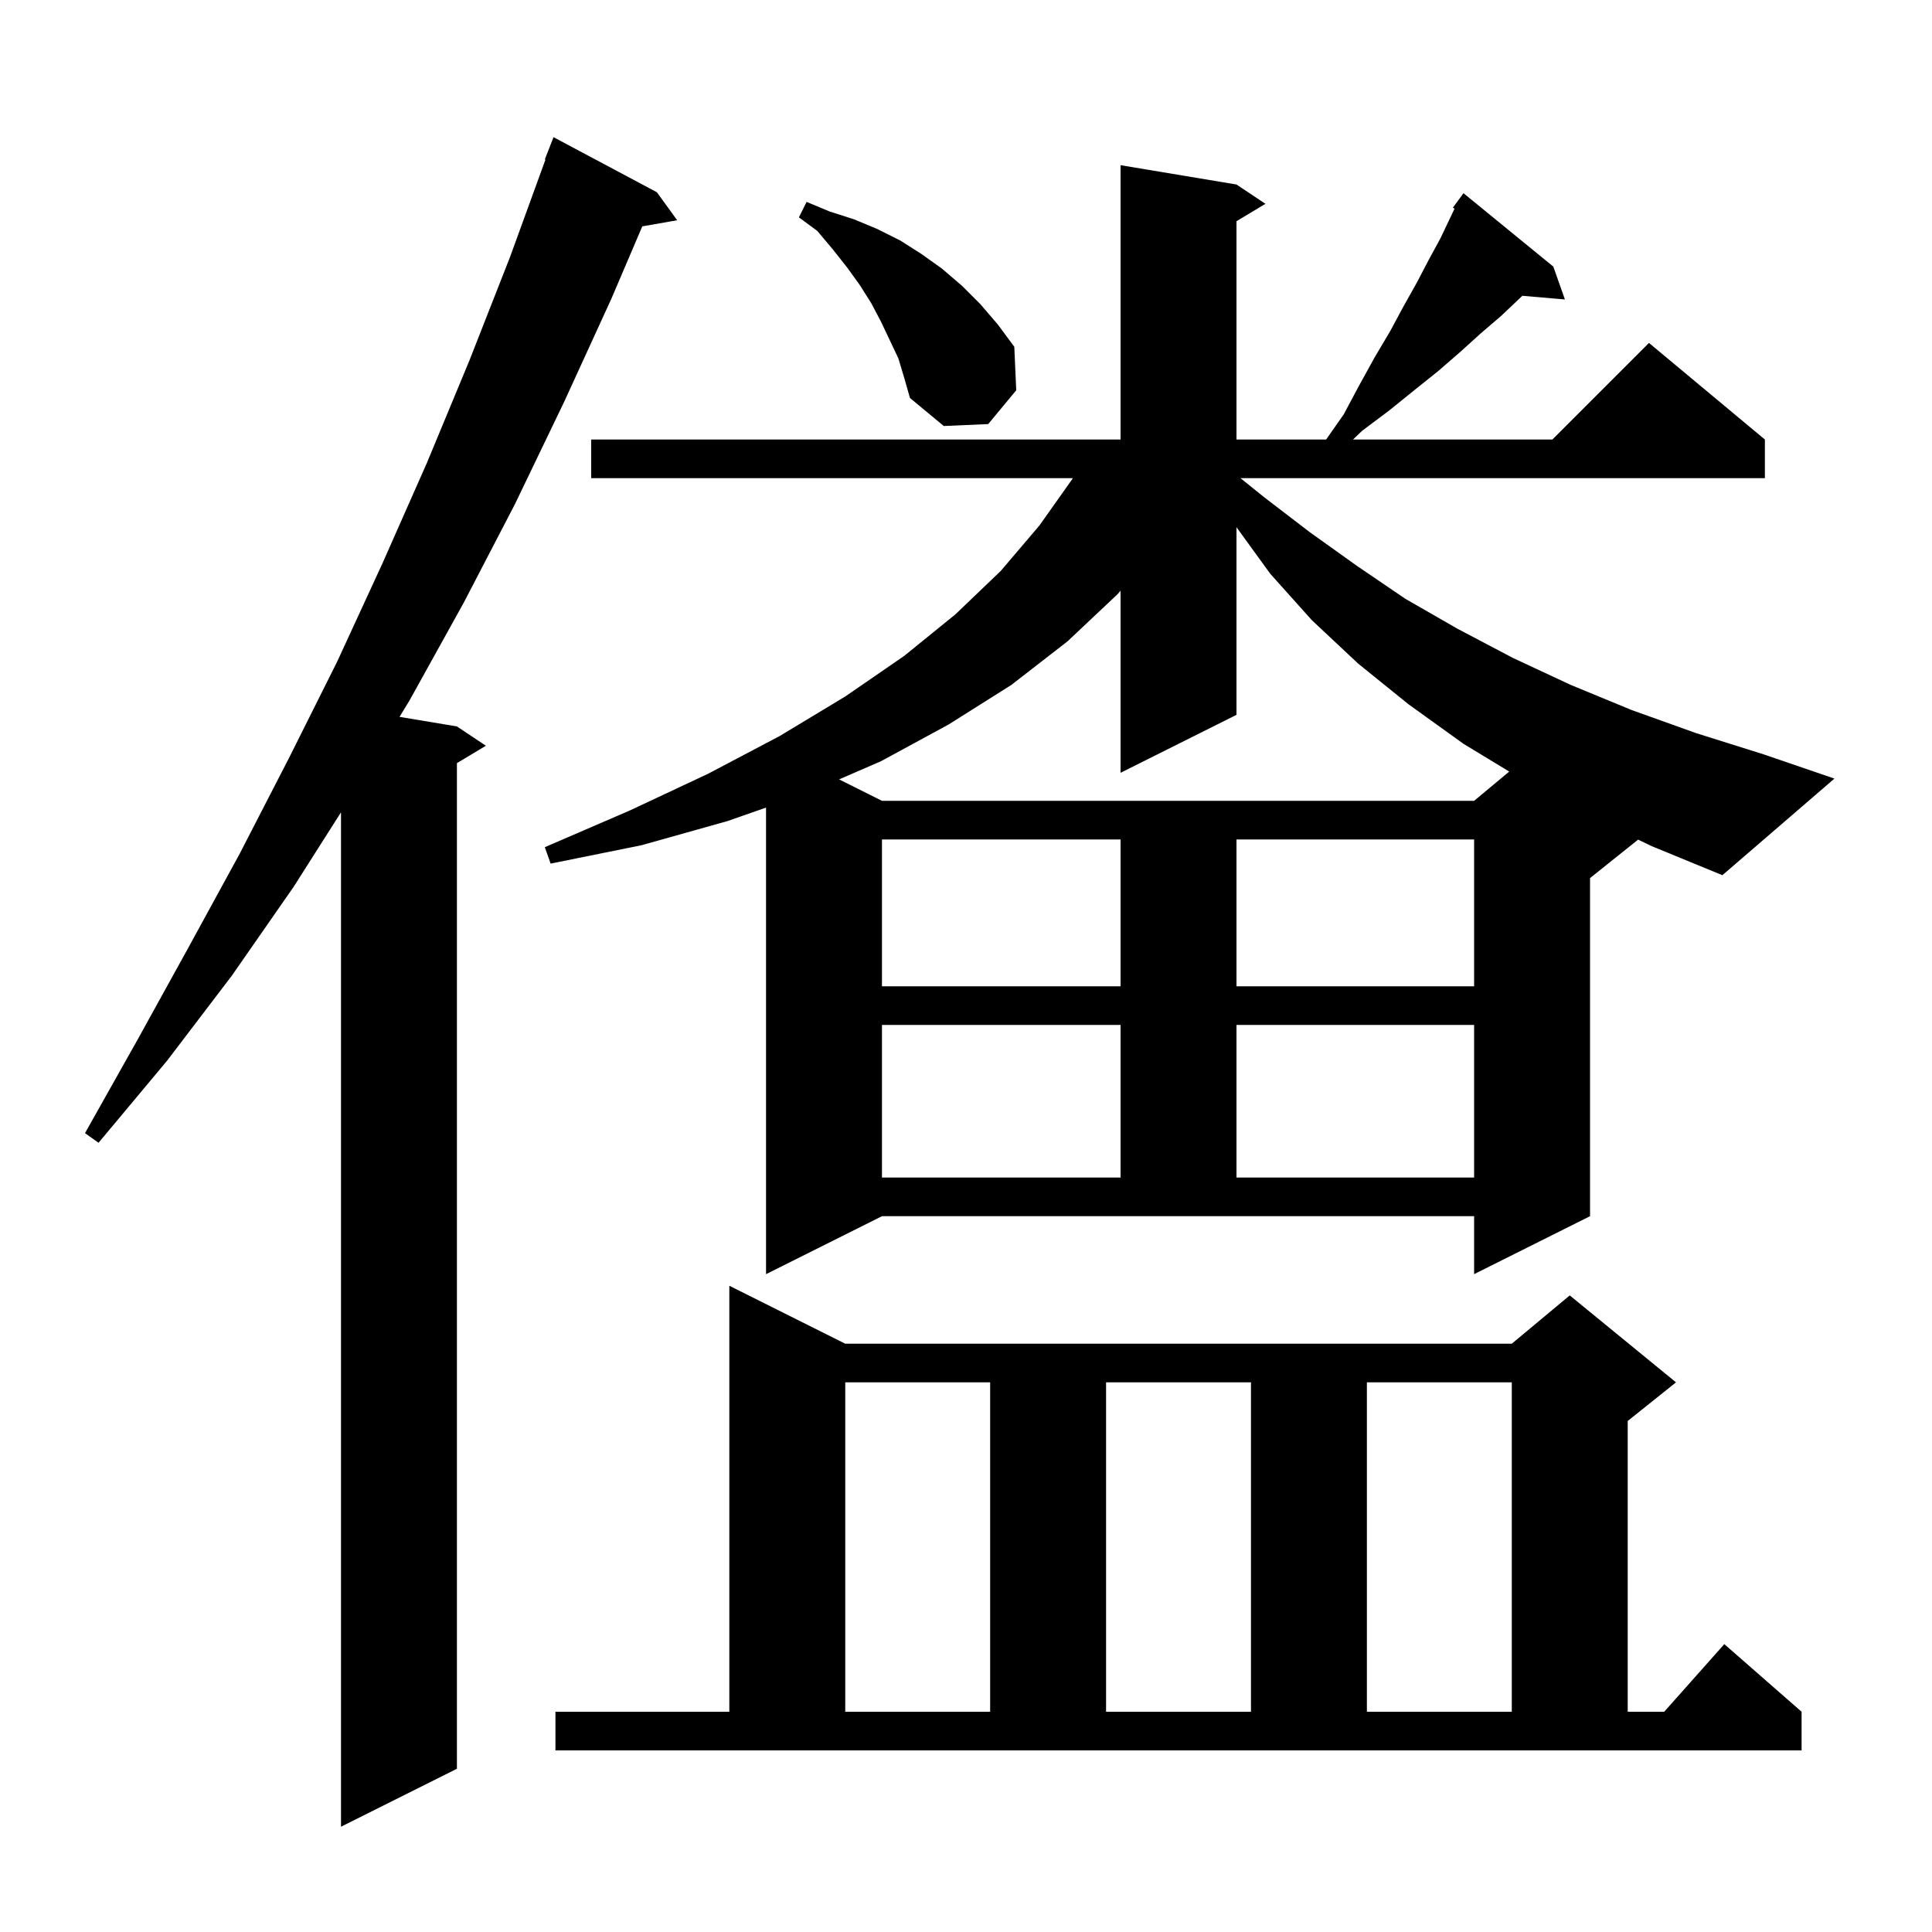 <svg xmlns="http://www.w3.org/2000/svg" xmlns:xlink="http://www.w3.org/1999/xlink" version="1.1" baseProfile="full" viewBox="0 0 200 200" width="200" height="200"><g fill="currentColor"><path d="M 68.0 19.9 L 70.1 22.8 L 66.49 23.433 L 63.3 30.9 L 58.4 41.6 L 53.3 52.2 L 48.0 62.4 L 42.4 72.5 L 41.36 74.21 L 47.3 75.2 L 50.3 77.2 L 47.3 79.0 L 47.3 183.1 L 35.3 189.1 L 35.3 84.089 L 30.4 91.8 L 24.0 101.0 L 17.3 109.8 L 10.2 118.3 L 8.8 117.3 L 14.2 107.7 L 19.5 98.1 L 24.8 88.4 L 29.9 78.5 L 34.9 68.5 L 39.6 58.3 L 44.2 47.9 L 48.6 37.3 L 52.8 26.6 L 56.466 16.519 L 56.4 16.5 L 57.3 14.2 Z M 57.5 177.2 L 75.5 177.2 L 75.5 133.1 L 87.5 139.1 L 156.5 139.1 L 162.5 134.1 L 173.5 143.1 L 168.5 147.1 L 168.5 177.2 L 172.278 177.2 L 178.5 170.2 L 186.5 177.2 L 186.5 181.2 L 57.5 181.2 Z M 87.5 143.1 L 87.5 177.2 L 102.5 177.2 L 102.5 143.1 Z M 114.5 143.1 L 114.5 177.2 L 129.5 177.2 L 129.5 143.1 Z M 141.5 143.1 L 141.5 177.2 L 156.5 177.2 L 156.5 143.1 Z M 91.3 106.1 L 91.3 121.9 L 116.0 121.9 L 116.0 106.1 Z M 128.0 106.1 L 128.0 121.9 L 152.6 121.9 L 152.6 106.1 Z M 91.3 86.9 L 91.3 102.1 L 116.0 102.1 L 116.0 86.9 Z M 128.0 86.9 L 128.0 102.1 L 152.6 102.1 L 152.6 86.9 Z M 169.576 86.919 L 164.6 90.9 L 164.6 125.9 L 152.6 131.9 L 152.6 125.9 L 91.3 125.9 L 79.3 131.9 L 79.3 83.602 L 75.3 85.0 L 66.4 87.5 L 57.0 89.4 L 56.4 87.7 L 65.2 83.9 L 73.3 80.1 L 79.3 76.938 L 79.3 76.9 L 79.337 76.918 L 80.7 76.2 L 87.5 72.1 L 93.6 67.9 L 98.9 63.6 L 103.6 59.1 L 107.6 54.4 L 111.0 49.6 L 111.048 49.5 L 61.2 49.5 L 61.2 45.5 L 116.0 45.5 L 116.0 17.1 L 128.0 19.1 L 131.0 21.1 L 128.0 22.9 L 128.0 45.5 L 137.28 45.5 L 139.1 42.9 L 140.7 39.9 L 142.3 37.0 L 143.9 34.3 L 145.3 31.7 L 146.7 29.2 L 147.9 26.9 L 149.1 24.7 L 150.1 22.6 L 150.573 21.601 L 150.4 21.5 L 151.5 20.0 L 160.8 27.6 L 162.0 31.0 L 157.596 30.62 L 157.3 30.9 L 155.4 32.7 L 153.3 34.5 L 151.2 36.4 L 148.9 38.4 L 146.4 40.4 L 143.8 42.5 L 141.0 44.6 L 140.064 45.5 L 160.7 45.5 L 170.7 35.5 L 182.7 45.5 L 182.7 49.5 L 128.414 49.5 L 130.9 51.5 L 135.6 55.1 L 140.5 58.6 L 145.5 62.0 L 150.9 65.1 L 156.6 68.1 L 162.6 70.9 L 168.9 73.5 L 175.6 75.9 L 182.6 78.1 L 189.9 80.6 L 178.3 90.6 L 171.0 87.6 Z M 128.0 74.0 L 116.0 80.0 L 116.0 61.148 L 115.7 61.5 L 110.5 66.4 L 104.7 70.9 L 98.2 75.0 L 91.2 78.8 L 86.865 80.682 L 91.3 82.9 L 152.6 82.9 L 156.234 79.872 L 151.5 77.0 L 145.8 72.9 L 140.6 68.7 L 135.8 64.2 L 131.5 59.4 L 128.0 54.576 Z M 93.0 37.1 L 91.2 33.3 L 90.2 31.4 L 89.0 29.5 L 87.7 27.7 L 86.2 25.8 L 84.6 23.9 L 82.7 22.5 L 83.5 20.9 L 85.9 21.9 L 88.4 22.7 L 90.8 23.7 L 93.2 24.9 L 95.4 26.3 L 97.5 27.8 L 99.6 29.6 L 101.5 31.5 L 103.3 33.6 L 105.0 35.9 L 105.2 40.4 L 102.3 43.9 L 97.7 44.1 L 94.2 41.2 L 93.6 39.1 Z "/></g></svg>